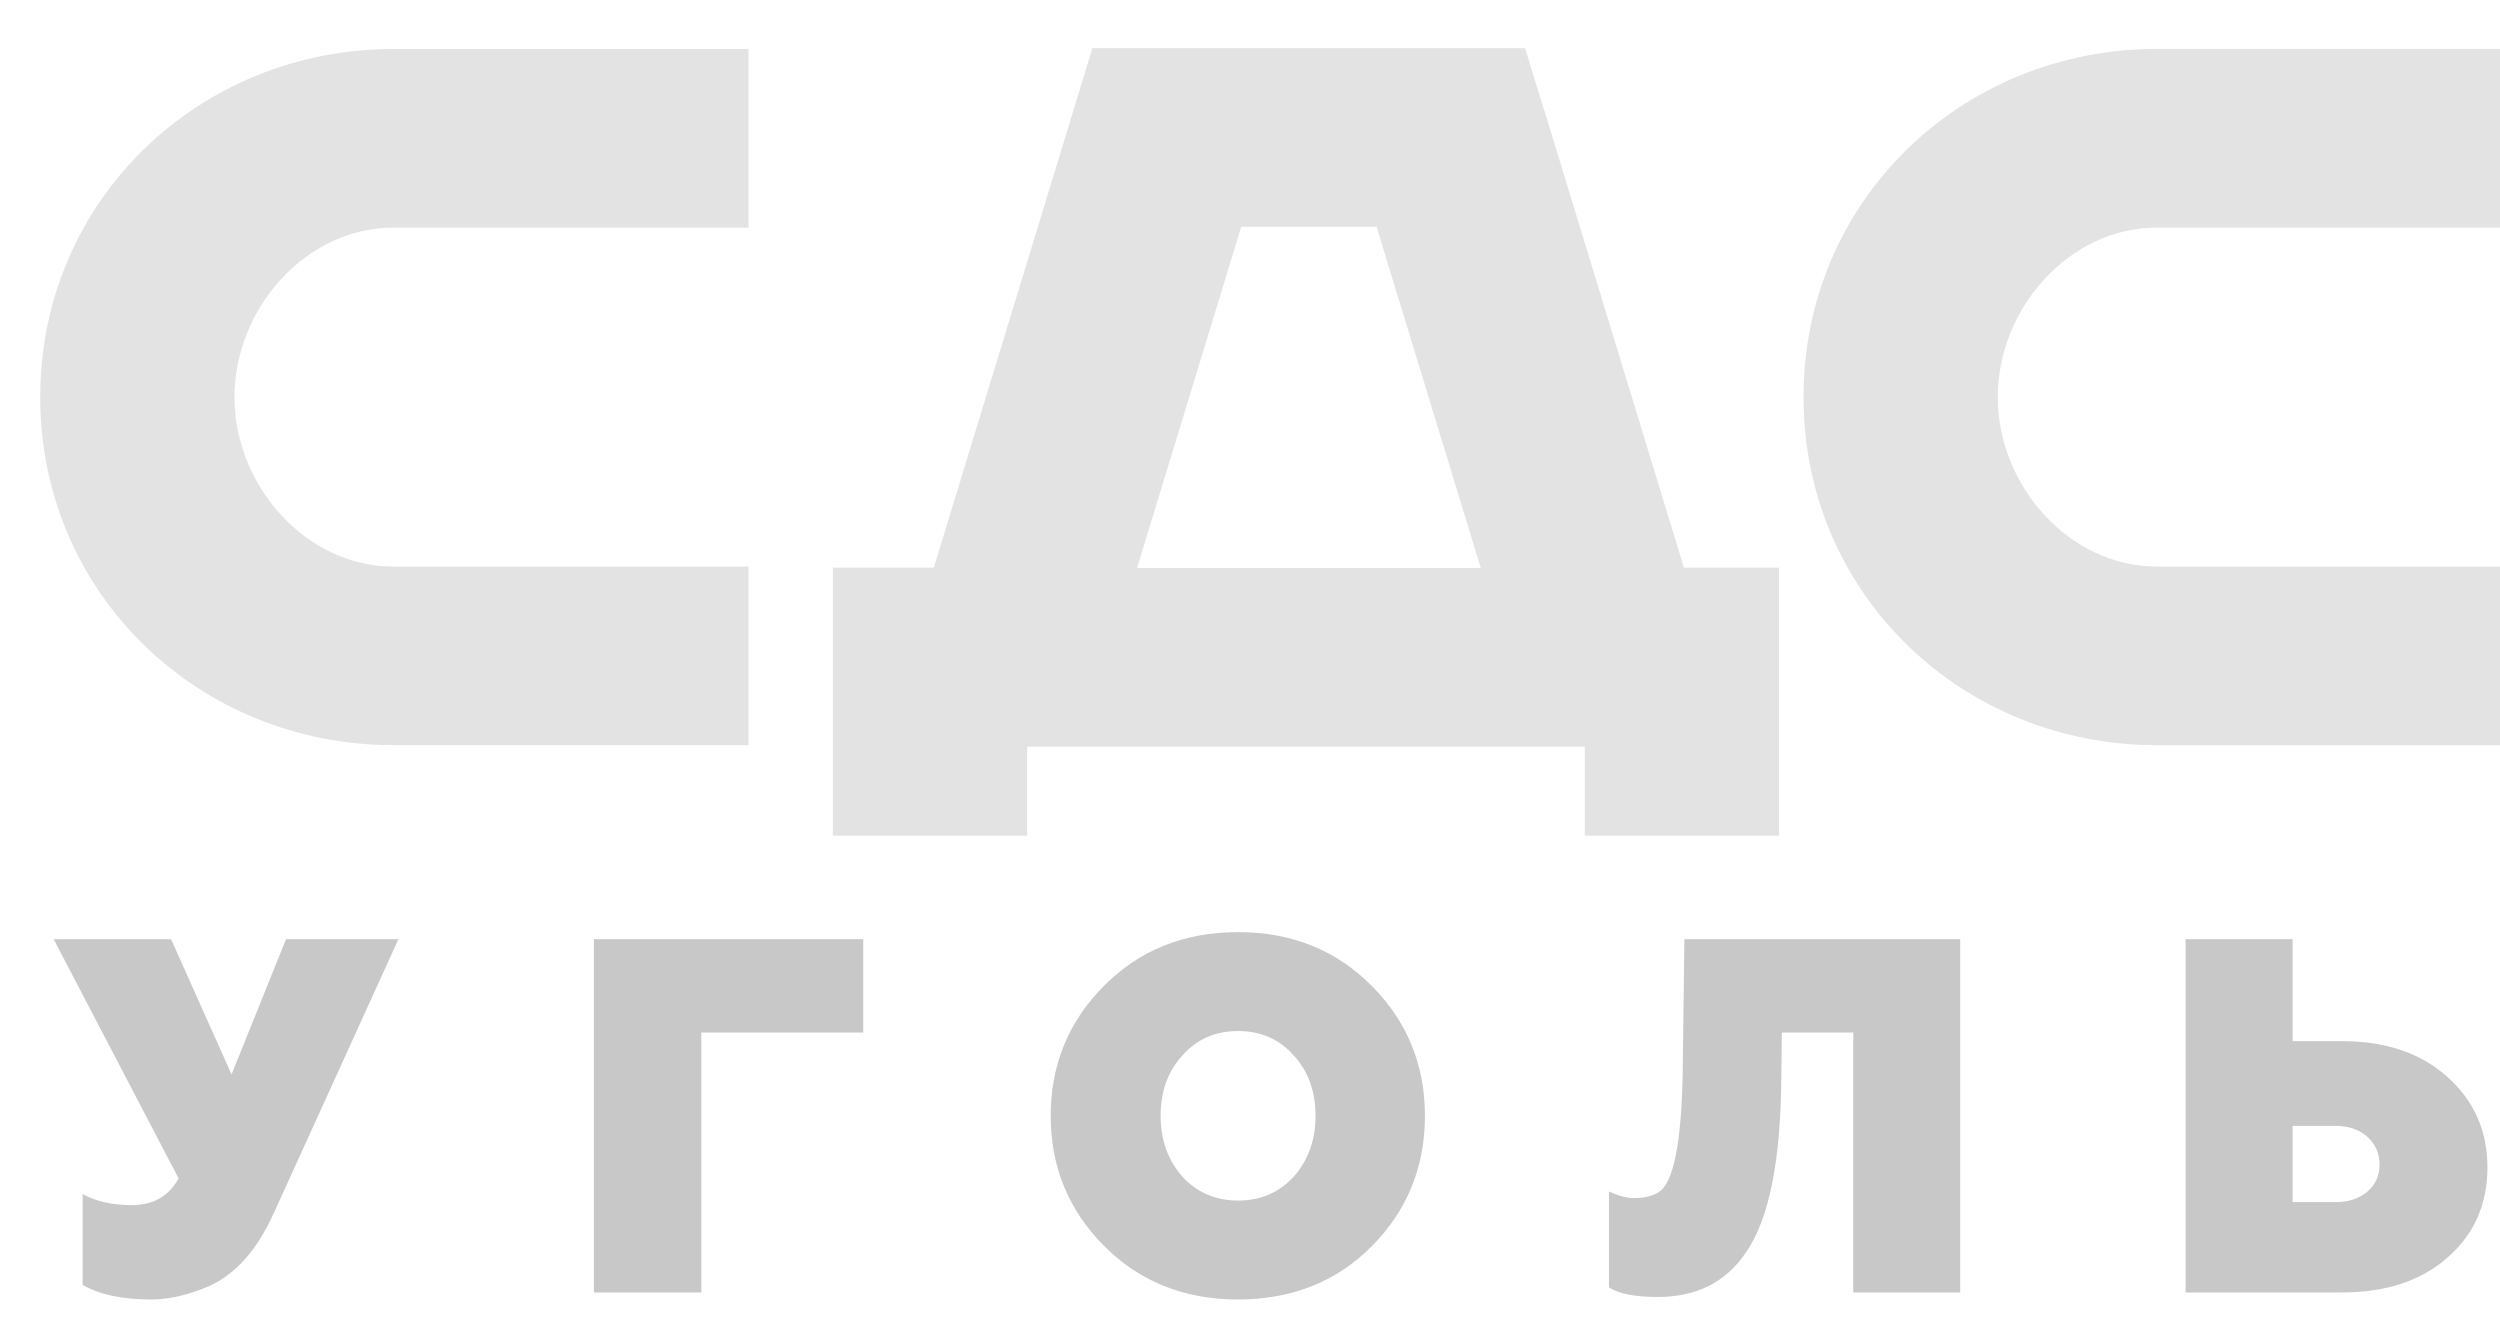 <svg width="79" height="42" viewBox="0 0 79 42" fill="none" xmlns="http://www.w3.org/2000/svg">
    <g clip-path="url(#clip0_499_3055)">
        <path d="M68.158 7.192H79.492V1.546H68.158C62 1.546 56.991 6.33 56.991 12.55C56.991 18.766 62 23.548 68.158 23.548H79.492V17.904H68.158C65.386 17.904 63.13 15.35 63.13 12.55C63.13 9.749 65.386 7.192 68.158 7.192Z" fill="#E3E3E3"/>
        <path d="M1.271 12.549C1.271 18.766 6.281 23.547 12.437 23.547H23.652V17.904H12.437C9.664 17.904 7.41 15.349 7.41 12.549C7.41 9.749 9.664 7.192 12.437 7.192H23.652V1.548H12.437C6.281 1.548 1.271 6.33 1.271 12.549Z" fill="#E3E3E3"/>
        <path d="M39.222 7.167H43.5L46.793 17.948H35.931L39.222 7.167ZM48.806 3.505H48.8L48.191 1.52H46.593L46.591 1.521H36.21L36.208 1.52H34.52L33.072 6.268L29.508 17.938H26.318V26.407H32.457V23.594H50.08V26.407H56.217V17.938H53.212L48.806 3.505Z" fill="#E3E3E3"/>
        <path d="M4.775 41.064C3.859 41.064 3.138 40.91 2.611 40.601V37.731C3.033 37.965 3.548 38.082 4.159 38.082C4.843 38.082 5.338 37.8 5.643 37.237L1.696 29.679H5.406L7.317 33.952L9.038 29.679H12.59L8.643 38.353C8.117 39.512 7.432 40.277 6.59 40.649C5.938 40.926 5.332 41.064 4.775 41.064ZM22.162 40.841H18.767V29.679H27.278V32.629H22.162V40.841ZM37.371 37.189C37.834 37.689 38.418 37.938 39.123 37.938C39.828 37.938 40.413 37.689 40.876 37.189C41.339 36.668 41.571 36.025 41.571 35.26C41.571 34.483 41.339 33.846 40.876 33.346C40.423 32.836 39.839 32.581 39.123 32.581C38.407 32.581 37.823 32.836 37.371 33.346C36.907 33.846 36.676 34.483 36.676 35.26C36.676 36.025 36.907 36.668 37.371 37.189ZM34.876 39.358C33.76 38.231 33.202 36.865 33.202 35.26C33.202 33.654 33.76 32.288 34.876 31.162C36.002 30.024 37.418 29.455 39.123 29.455C40.818 29.455 42.228 30.024 43.355 31.162C44.471 32.288 45.028 33.654 45.028 35.26C45.028 36.875 44.471 38.247 43.355 39.374C42.239 40.5 40.828 41.064 39.123 41.064C37.418 41.064 36.002 40.495 34.876 39.358ZM50.843 40.681V37.651C51.148 37.789 51.406 37.859 51.616 37.859C52.006 37.859 52.295 37.779 52.484 37.62C52.937 37.226 53.169 35.823 53.179 33.41L53.227 29.679H61.942V40.841H58.563V32.629H56.306L56.29 33.968C56.279 36.657 55.906 38.528 55.169 39.581C54.537 40.516 53.611 40.984 52.39 40.984C51.663 40.984 51.148 40.883 50.843 40.681ZM74.009 40.841H69.067V29.679H72.446V32.9H74.009C75.388 32.9 76.498 33.277 77.34 34.032C78.182 34.786 78.603 35.738 78.603 36.886C78.603 38.055 78.182 39.007 77.34 39.74C76.509 40.474 75.398 40.841 74.009 40.841ZM72.446 35.578V37.986H73.803C74.214 37.986 74.548 37.877 74.806 37.659C75.064 37.441 75.193 37.157 75.193 36.806C75.193 36.445 75.064 36.15 74.806 35.921C74.548 35.693 74.214 35.578 73.803 35.578H72.446Z" fill="#C8C8C8"/>
    </g>
    <defs>
        <clipPath id="clip0_499_3055">
            <rect width="79" height="41" fill="white" transform="translate(0 0.5)"/>
        </clipPath>
    </defs>
</svg>
